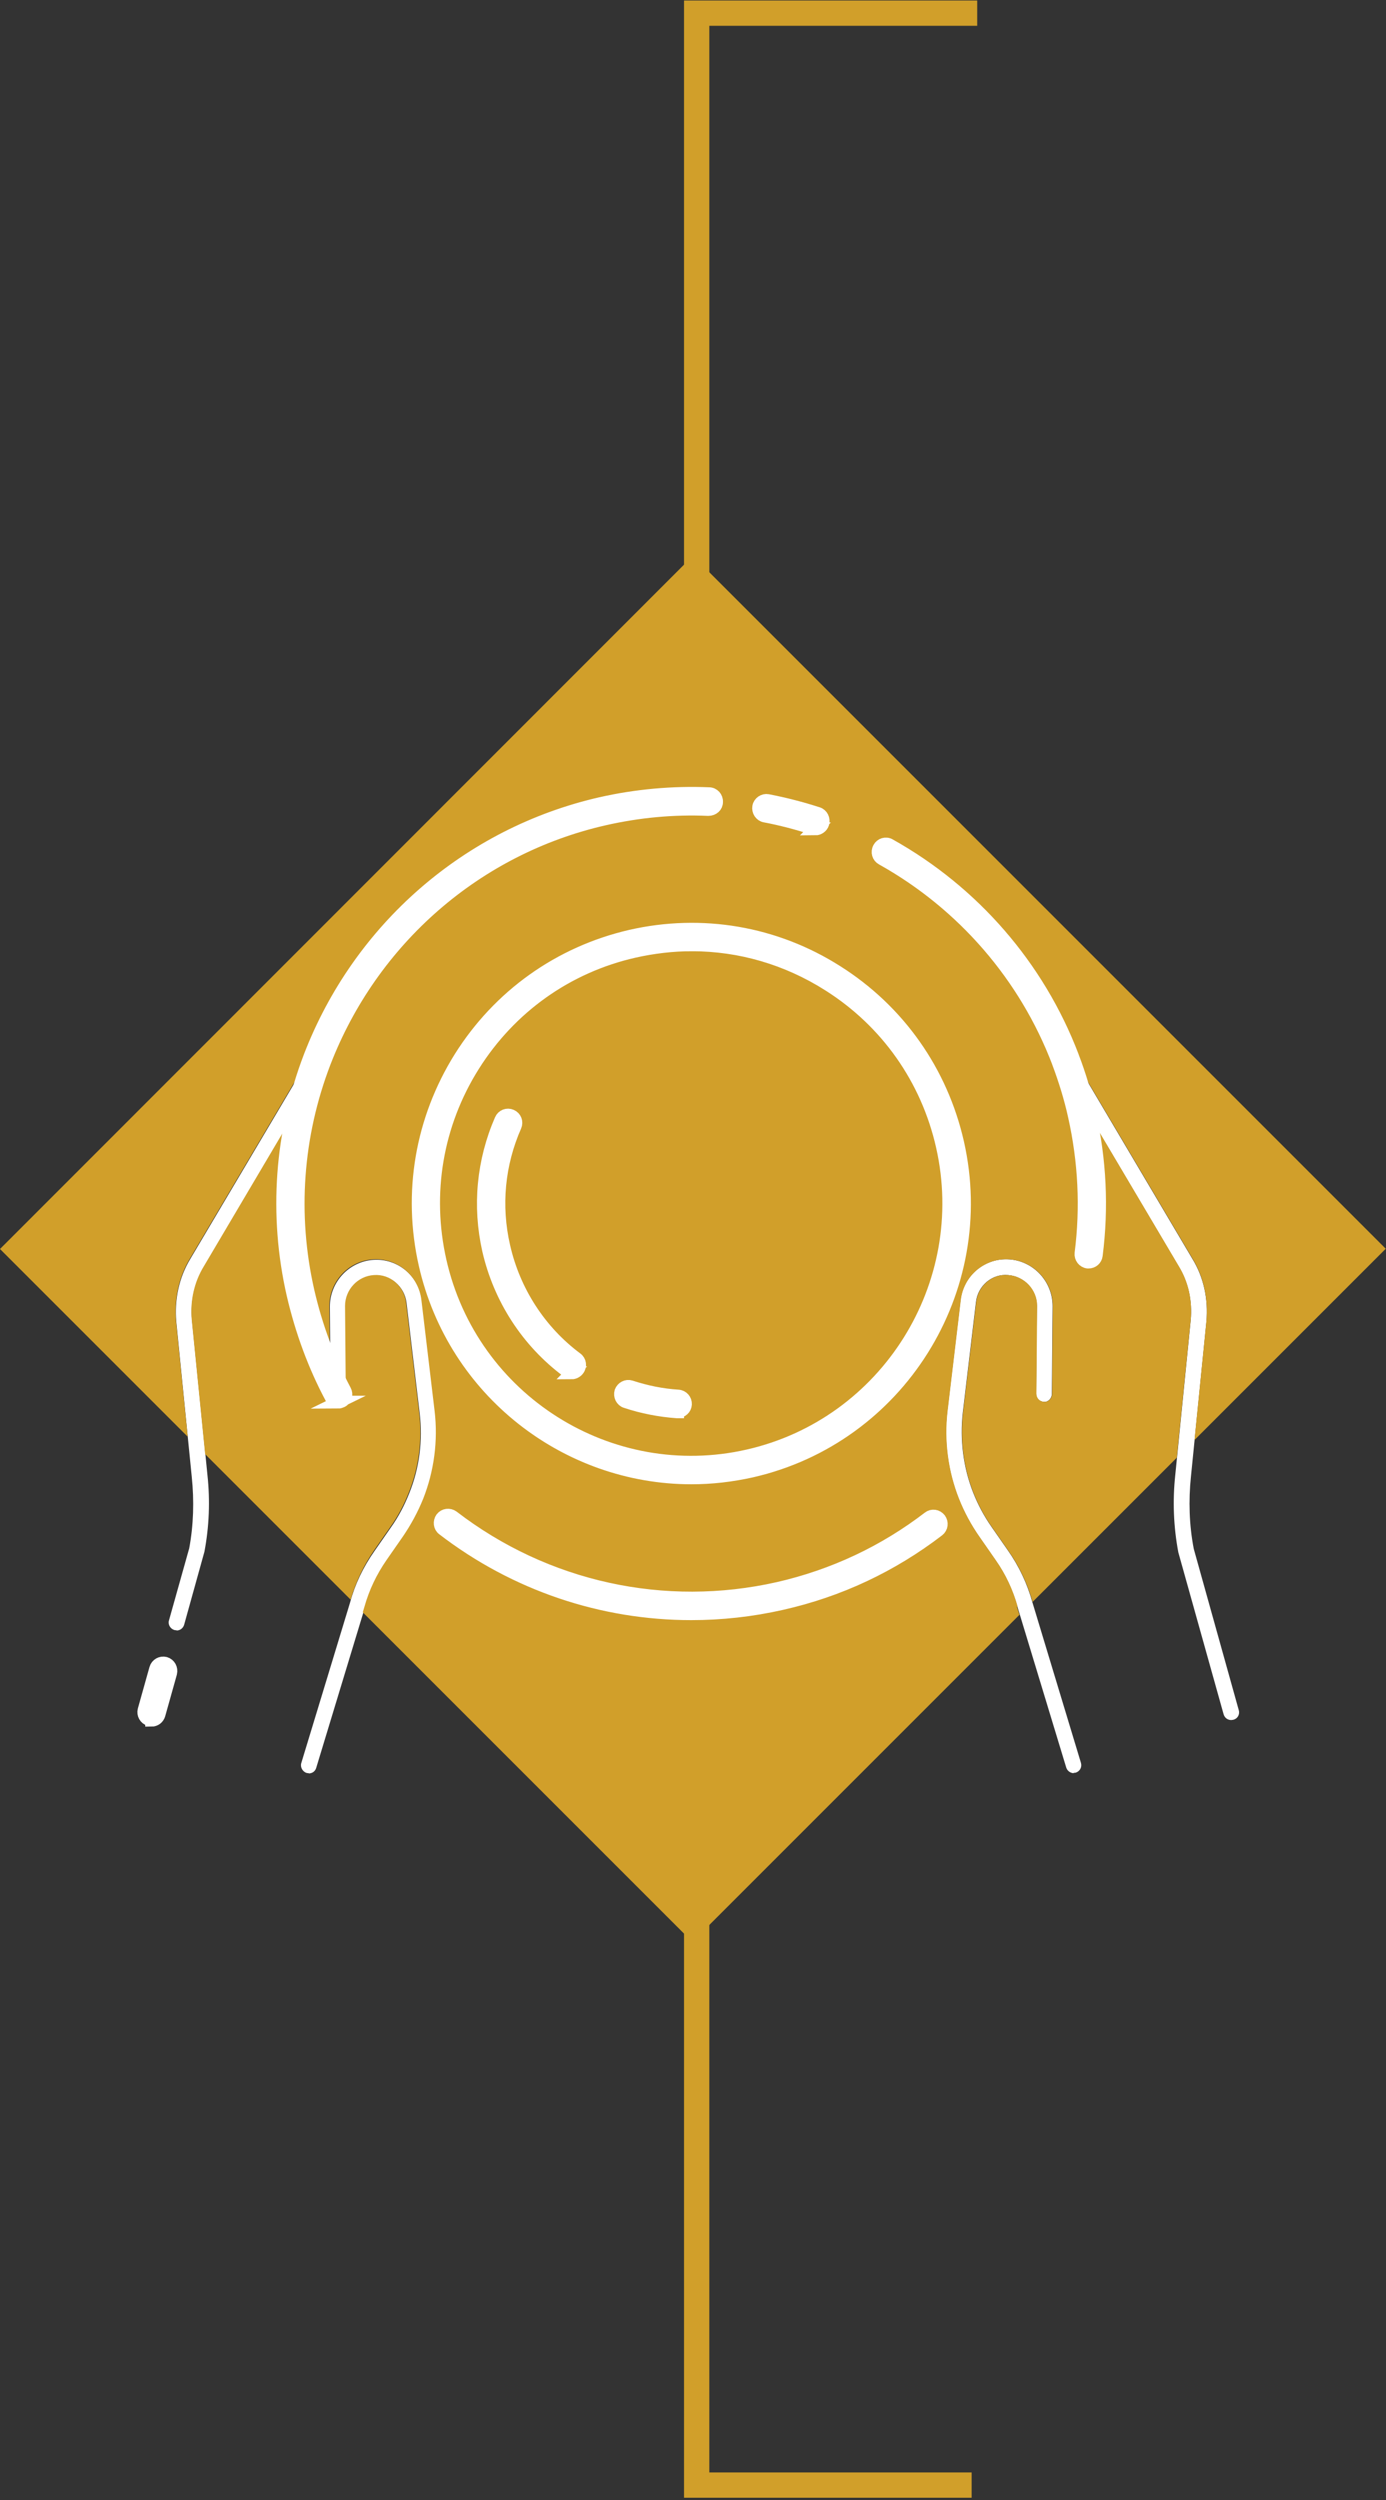 <?xml version="1.0" encoding="UTF-8"?>
<svg id="Layer_1" data-name="Layer 1" xmlns="http://www.w3.org/2000/svg" viewBox="0 0 54.79 98.82">
  <rect x="0" y="0" width="54.79" height="98.82" fill="#333333" stroke="none"/>
  <defs>
    <style>
      .cls-1, .cls-2, .cls-3, .cls-4 {
        fill: none;
      }

      .cls-1, .cls-5, .cls-6 {
        stroke-width: 0px;
      }

      .cls-2 {
        stroke: #dcddde;
        stroke-width: 3px;
      }

      .cls-3 {
        stroke: #d19f2a;
      }

      .cls-5 {
        fill: #d19f2a;
      }

      .cls-6 {
        fill: #fff;
      }

      .cls-4 {
        stroke: #fff;
        stroke-miterlimit: 10;
        stroke-width: .5px;
      }
    </style>
  </defs>
  <rect class="cls-2" x="-6.19" y="-179.93" width="504.16" height="556.37"/>
  <polyline class="cls-3" points="38.41 98.23 27.54 98.23 27.54 .52 38.63 .52"/>
  <rect class="cls-1" x="-75.96" y="-439.86" width="643.47" height="858.9"/>
  <path class="cls-6" d="M5.99,67.99s-.06,0-.08-.01c-.17-.05-.26-.22-.22-.38l.46-1.64c.05-.17.22-.26.38-.22.17.05.26.22.22.39l-.46,1.64c-.04.14-.16.23-.3.23"/>
  <path class="cls-4" d="M5.99,67.99s-.06,0-.08-.01c-.17-.05-.26-.22-.22-.38l.46-1.64c.05-.17.22-.26.38-.22.17.05.26.22.22.39l-.46,1.64c-.04.14-.16.23-.3.23Z"/>
  <path class="cls-6" d="M6.98,64.44s-.06,0-.09-.01c-.16-.05-.26-.22-.21-.38l.8-2.85c.17-.91.2-1.87.1-2.83l-.61-6.11c-.08-.9.11-1.77.56-2.51l4.74-8c.05-.11.16-.18.28-.18.17,0,.31.14.31.31,0,.05-.01.11-.04.15,0,0,0,.02-.01.02l-4.74,8.02c-.38.62-.55,1.36-.48,2.12l.61,6.11c.11,1.02.07,2.04-.12,3.04l-.8,2.88c-.04.14-.16.23-.3.23"/>
  <path class="cls-6" d="M12.21,70.09s-.06,0-.09-.01c-.16-.05-.26-.23-.21-.39l1.93-6.35c.19-.71.52-1.4.97-2.04l.64-.92c.3-.42.54-.88.73-1.36.4-.99.54-2.09.41-3.16l-.52-4.37c-.08-.64-.64-1.12-1.27-1.07-.64.04-1.14.58-1.14,1.22l.03,3.47c0,.17-.14.31-.31.32h0c-.17,0-.31-.14-.31-.31l-.03-3.47c0-.97.75-1.78,1.71-1.85.97-.07,1.82.64,1.93,1.62l.52,4.37c.14,1.18-.02,2.38-.45,3.47-.21.52-.47,1.02-.8,1.49l-.64.92c-.41.59-.7,1.21-.88,1.85l-1.93,6.36c-.04.14-.16.22-.3.22"/>
  <path class="cls-6" d="M48.67,67.99c-.14,0-.26-.09-.3-.23l-1.79-6.4c-.19-1.02-.23-2.04-.12-3.06l.61-6.11c.07-.76-.09-1.5-.47-2.12l-4.75-8.02s-.01-.02-.01-.03c-.03-.05-.04-.1-.04-.15,0-.17.14-.31.31-.31.12,0,.23.07.28.18l4.74,8.01c.45.73.64,1.6.56,2.5l-.61,6.11c-.1.96-.07,1.92.11,2.86l1.78,6.38c.05.17-.05.34-.22.38-.03,0-.06.01-.08.01"/>
  <path class="cls-6" d="M42.45,70.09c-.13,0-.26-.09-.3-.22l-1.93-6.36c-.18-.65-.47-1.28-.88-1.86l-.64-.92c-.32-.46-.59-.96-.8-1.49-.43-1.09-.59-2.29-.45-3.47l.52-4.37c.11-.98.96-1.69,1.93-1.62.96.07,1.71.88,1.71,1.85l-.03,3.47c0,.17-.15.33-.31.31-.17,0-.31-.14-.31-.32l.03-3.47c0-.64-.5-1.17-1.14-1.22-.63-.06-1.2.42-1.27,1.07l-.52,4.37c-.12,1.08.02,2.17.41,3.16.19.48.43.93.73,1.36l.64.92c.45.64.77,1.33.97,2.05l1.92,6.35c.05.17-.04.34-.21.39-.03,0-.06.01-.09.01"/>
  <path class="cls-5" d="M40.23,63.51c-.18-.65-.47-1.28-.88-1.86l-.64-.92c-.32-.46-.59-.96-.8-1.49-.43-1.09-.59-2.29-.45-3.47l.52-4.37c.11-.98.96-1.69,1.93-1.62.96.07,1.71.88,1.71,1.85l-.03,3.47c0,.17-.15.33-.31.31-.17,0-.31-.14-.31-.32l.03-3.47c0-.64-.5-1.17-1.14-1.22-.63-.06-1.2.42-1.27,1.07l-.52,4.37c-.12,1.08.02,2.17.41,3.16.19.48.43.93.73,1.36l.64.92c.45.64.77,1.33.97,2.04l5.7-5.7.55-5.45c.07-.76-.09-1.5-.47-2.12l-4.75-8.02s-.01-.02-.01-.03c-.02-.05-.04-.1-.04-.15,0-.17.14-.31.31-.31.12,0,.23.07.28.18l4.74,8.01c.45.73.64,1.6.56,2.5l-.47,4.69,7.56-7.56-27.39-27.39L0,49.37l7.42,7.42-.46-4.55c-.08-.9.11-1.77.56-2.51l4.74-8c.05-.11.16-.18.28-.18.17,0,.31.14.31.31,0,.05-.01.11-.04.15,0,0,0,.02-.01.02l-4.74,8.02c-.38.62-.55,1.36-.48,2.12l.53,5.31,5.75,5.75c.2-.67.5-1.33.93-1.95l.64-.92c.3-.42.54-.88.73-1.36.4-.99.54-2.09.41-3.16l-.52-4.37c-.08-.64-.64-1.12-1.27-1.07-.64.04-1.14.58-1.14,1.22l.03,3.47c0,.17-.14.31-.31.32h0c-.17,0-.31-.14-.31-.31l-.03-3.47c0-.97.75-1.78,1.71-1.85.97-.07,1.82.64,1.93,1.62l.52,4.37c.14,1.18-.02,2.38-.45,3.47-.21.52-.48,1.02-.8,1.49l-.64.92c-.41.59-.7,1.21-.88,1.85l-.07.23,13.03,13.03,12.93-12.93-.1-.32Z"/>
  <path class="cls-6" d="M27.35,37.35c-.76,0-1.52.09-2.28.26-2.65.6-4.91,2.21-6.36,4.52-1.45,2.31-1.91,5.05-1.31,7.71,1.24,5.5,6.71,8.95,12.18,7.7,5.47-1.25,8.91-6.74,7.67-12.23-.6-2.66-2.2-4.93-4.5-6.38-1.64-1.04-3.5-1.58-5.4-1.58M27.33,58.42c-4.93,0-9.39-3.42-10.53-8.44-.64-2.83-.14-5.73,1.39-8.18,1.54-2.45,3.93-4.15,6.74-4.8,2.81-.64,5.71-.15,8.15,1.4,2.44,1.54,4.14,3.95,4.78,6.77,1.32,5.83-2.33,11.65-8.14,12.98-.8.18-1.6.27-2.39.27"/>
  <path class="cls-4" d="M27.35,37.35c-.76,0-1.52.09-2.28.26-2.65.6-4.91,2.21-6.36,4.52-1.45,2.31-1.91,5.05-1.31,7.71,1.24,5.5,6.71,8.95,12.18,7.7,5.47-1.25,8.91-6.74,7.67-12.23-.6-2.66-2.2-4.93-4.5-6.38-1.64-1.04-3.5-1.58-5.4-1.58ZM27.33,58.42c-4.93,0-9.39-3.42-10.53-8.44-.64-2.83-.14-5.73,1.39-8.18,1.54-2.45,3.93-4.15,6.74-4.8,2.81-.64,5.71-.15,8.15,1.4,2.44,1.54,4.14,3.95,4.78,6.77,1.32,5.83-2.33,11.65-8.14,12.98-.8.18-1.6.27-2.39.27Z"/>
  <path class="cls-6" d="M22.61,54.26c-.07,0-.13-.02-.19-.06-1.57-1.17-2.67-2.87-3.11-4.79-.39-1.74-.22-3.52.49-5.15.07-.16.25-.23.41-.16.16.07.23.25.16.41-.66,1.5-.82,3.15-.45,4.76.4,1.77,1.42,3.35,2.87,4.43.14.1.17.3.06.44-.06.08-.16.13-.25.13"/>
  <path class="cls-4" d="M22.61,54.26c-.07,0-.13-.02-.19-.06-1.57-1.17-2.67-2.87-3.11-4.79-.39-1.74-.22-3.52.49-5.15.07-.16.25-.23.41-.16.16.07.23.25.16.41-.66,1.5-.82,3.15-.45,4.76.4,1.77,1.42,3.35,2.87,4.43.14.1.17.3.06.44-.06.08-.16.13-.25.13Z"/>
  <path class="cls-6" d="M26.79,55.81s-.01,0-.02,0c-.69-.05-1.37-.18-2.03-.4-.16-.05-.25-.23-.2-.4.06-.16.23-.25.39-.2.61.2,1.24.33,1.88.37.17.01.3.16.29.33-.01.17-.15.29-.31.29"/>
  <path class="cls-4" d="M26.79,55.81s-.01,0-.02,0c-.69-.05-1.37-.18-2.03-.4-.16-.05-.25-.23-.2-.4.06-.16.23-.25.39-.2.61.2,1.24.33,1.88.37.17.01.3.16.29.33-.01.17-.15.29-.31.29Z"/>
  <path class="cls-6" d="M43.04,49.89s-.03,0-.04,0c-.17-.02-.29-.18-.27-.35.23-1.81.14-3.63-.26-5.42-.16-.73-.38-1.43-.63-2.1,0-.01-.01-.02-.01-.03h0c-1.3-3.41-3.77-6.26-6.96-8.04-.15-.08-.21-.27-.12-.43.08-.15.27-.21.42-.12,3.31,1.85,5.88,4.81,7.23,8.35,0,0,.01.02.01.03.27.7.49,1.44.66,2.2.42,1.87.51,3.76.27,5.64-.02.16-.15.27-.31.27"/>
  <path class="cls-4" d="M43.04,49.89s-.03,0-.04,0c-.17-.02-.29-.18-.27-.35.23-1.81.14-3.63-.26-5.42-.16-.73-.38-1.43-.63-2.1,0-.01-.01-.02-.01-.03h0c-1.3-3.41-3.77-6.26-6.96-8.04-.15-.08-.21-.27-.12-.43.08-.15.27-.21.42-.12,3.31,1.85,5.88,4.81,7.23,8.35,0,0,.01.02.01.03.27.7.49,1.44.66,2.2.42,1.87.51,3.76.27,5.64-.02.16-.15.27-.31.27Z"/>
  <path class="cls-6" d="M32.24,32.76s-.07,0-.1-.01c-.62-.2-1.26-.37-1.9-.49-.17-.03-.28-.2-.25-.37.03-.17.2-.28.36-.25.67.13,1.33.3,1.98.51.16.05.25.23.2.4-.04.13-.17.22-.3.22"/>
  <path class="cls-4" d="M32.24,32.76s-.07,0-.1-.01c-.62-.2-1.26-.37-1.9-.49-.17-.03-.28-.2-.25-.37.03-.17.2-.28.36-.25.67.13,1.33.3,1.98.51.16.05.25.23.2.4-.04.13-.17.22-.3.22Z"/>
  <path class="cls-6" d="M13.38,55.42c-.11,0-.22-.06-.28-.16-.67-1.25-1.18-2.63-1.52-4.09-.72-3.15-.48-6.41.67-9.41,1.95-5.06,6.25-8.8,11.49-10,1.41-.32,2.86-.45,4.29-.39.17,0,.31.15.3.33,0,.17-.14.3-.33.3-1.38-.06-2.76.07-4.12.38-5.04,1.15-9.17,4.75-11.05,9.61-1.11,2.89-1.34,6.02-.65,9.05.32,1.4.82,2.73,1.46,3.93.08.15.03.34-.13.42-.05.02-.1.04-.15.04"/>
  <path class="cls-4" d="M13.38,55.42c-.11,0-.22-.06-.28-.16-.67-1.25-1.18-2.63-1.52-4.09-.72-3.15-.48-6.41.67-9.41,1.95-5.06,6.25-8.8,11.49-10,1.41-.32,2.86-.45,4.29-.39.17,0,.31.15.3.33,0,.17-.14.3-.33.3-1.38-.06-2.76.07-4.12.38-5.04,1.15-9.17,4.75-11.05,9.61-1.11,2.89-1.34,6.02-.65,9.05.32,1.4.82,2.73,1.46,3.93.08.15.03.34-.13.42-.05.02-.1.04-.15.04Z"/>
  <path class="cls-6" d="M27.33,63.79c-3.52,0-6.96-1.15-9.81-3.34-.14-.1-.16-.3-.06-.44.11-.14.3-.16.44-.06,3.67,2.82,8.36,3.85,12.87,2.83,2.18-.5,4.18-1.44,5.94-2.79.14-.11.33-.08.44.06.1.14.08.33-.06.44-1.84,1.41-3.92,2.39-6.19,2.9-1.19.27-2.39.4-3.58.4"/>
  <path class="cls-4" d="M27.33,63.79c-3.52,0-6.96-1.15-9.81-3.34-.14-.1-.16-.3-.06-.44.11-.14.3-.16.44-.06,3.67,2.82,8.36,3.85,12.87,2.83,2.18-.5,4.18-1.44,5.94-2.79.14-.11.33-.08.44.06.1.14.08.33-.06.44-1.84,1.41-3.92,2.39-6.19,2.9-1.19.27-2.39.4-3.58.4Z"/>
  <rect class="cls-1" x="-75.96" y="-439.86" width="643.47" height="858.9"/>
</svg>